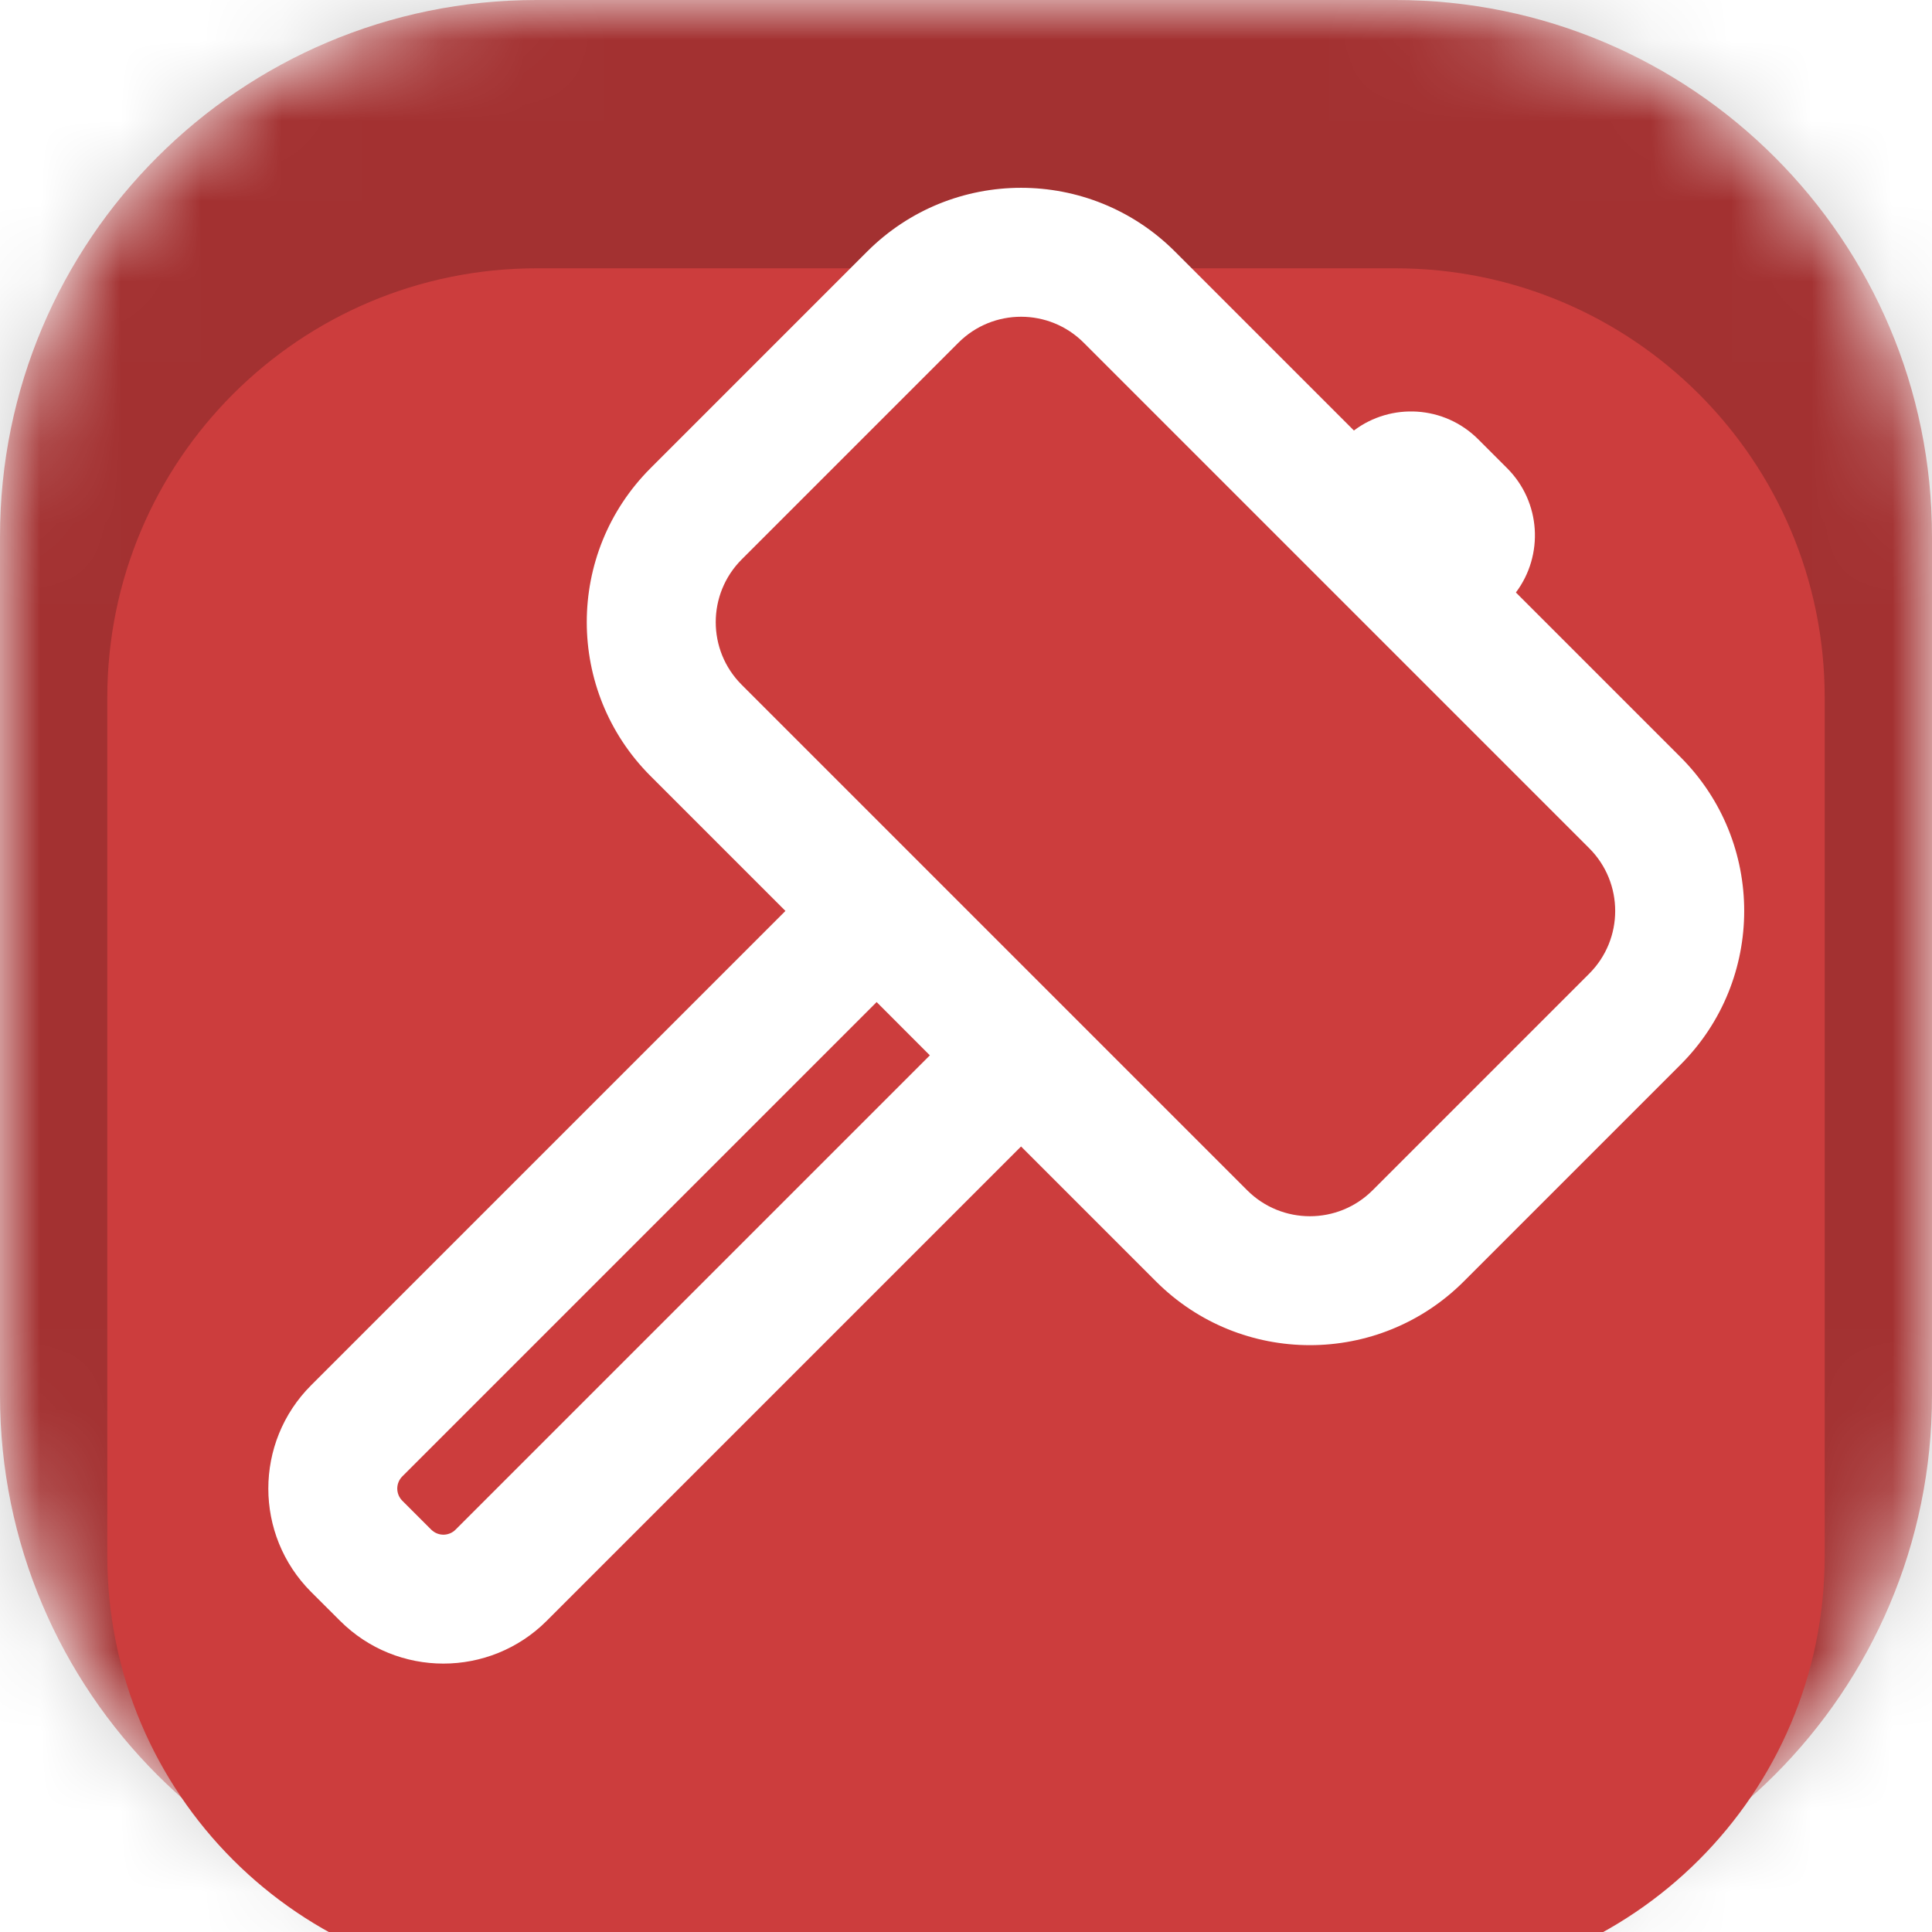 <svg width="24" height="24" viewBox="0 0 24 24" fill="none" xmlns="http://www.w3.org/2000/svg">
<g clip-path="url(#clip0_3907_167)">
<mask id="mask0_3907_167" style="mask-type:luminance" maskUnits="userSpaceOnUse" x="0" y="0" width="24" height="24">
<path d="M17.333 0H6.667C2.985 0 0 2.985 0 6.667V17.333C0 21.015 2.985 24 6.667 24H17.333C21.015 24 24 21.015 24 17.333V6.667C24 2.985 21.015 0 17.333 0Z" fill="white"/>
</mask>
<g mask="url(#mask0_3907_167)">
<path d="M17.333 0H6.667C2.985 0 0 2.985 0 6.667V17.333C0 21.015 2.985 24 6.667 24H17.333C21.015 24 24 21.015 24 17.333V6.667C24 2.985 21.015 0 17.333 0Z" fill="#CC3D3D"/>
<path d="M36 17.333C36 27.643 27.643 36 17.333 36H6.667C-3.643 36 -12 27.643 -12 17.333V6.667C-12 -3.643 -3.643 -12 6.667 -12H17.333C27.643 -12 36 -3.643 36 6.667V17.333Z" fill="black" fill-opacity="0.2"/>
</g>
<g filter="url(#filter0_d_3907_167)">
<path d="M17.333 1.333H6.667C3.721 1.333 1.333 3.721 1.333 6.666V17.333C1.333 20.279 3.721 22.666 6.667 22.666H17.333C20.279 22.666 22.667 20.279 22.667 17.333V6.666C22.667 3.721 20.279 1.333 17.333 1.333Z" fill="#CC3D3D"/>
</g>
<path d="M10.831 3.184C11.854 2.161 13.514 2.161 14.537 3.184L16.812 5.46C17.244 5.089 17.895 5.108 18.304 5.517L18.663 5.875C19.072 6.284 19.09 6.936 18.719 7.367L20.816 9.463C21.839 10.487 21.839 12.146 20.816 13.169L18.125 15.86C17.102 16.884 15.442 16.884 14.419 15.86L12.684 14.125L6.733 20.076C6.056 20.753 4.959 20.753 4.283 20.076L3.924 19.717C3.248 19.041 3.248 17.944 3.924 17.267L9.875 11.316L8.14 9.581C7.117 8.558 7.117 6.899 8.14 5.875L10.831 3.184ZM4.939 18.282C4.823 18.398 4.823 18.586 4.939 18.703L5.298 19.061C5.414 19.177 5.602 19.177 5.718 19.061L11.669 13.11L10.89 12.331L4.939 18.282ZM13.522 4.199C13.059 3.736 12.309 3.736 11.846 4.199L9.155 6.89C8.692 7.353 8.692 8.104 9.155 8.566L15.434 14.845C15.897 15.308 16.647 15.308 17.11 14.845L19.801 12.154C20.264 11.691 20.264 10.941 19.801 10.478L13.522 4.199Z" fill="white"/>
<path d="M10.772 3.125C11.828 2.069 13.54 2.069 14.596 3.125L16.819 5.348C17.281 4.999 17.942 5.036 18.363 5.457L18.722 5.816C19.143 6.237 19.179 6.897 18.831 7.36L20.875 9.404C21.931 10.46 21.931 12.172 20.875 13.227L18.184 15.918C17.128 16.974 15.416 16.974 14.36 15.918L12.684 14.242L6.792 20.134C6.083 20.843 4.933 20.843 4.224 20.134L3.865 19.776C3.156 19.066 3.156 17.917 3.865 17.208L9.757 11.316L8.081 9.64C7.025 8.584 7.025 6.872 8.081 5.816L10.772 3.125ZM14.478 3.243C13.487 2.252 11.881 2.252 10.89 3.243L8.199 5.934C7.208 6.924 7.208 8.531 8.199 9.522L9.993 11.316L3.983 17.326C3.339 17.97 3.339 19.014 3.983 19.658L4.342 20.016C4.986 20.66 6.03 20.66 6.674 20.016L12.625 14.066L12.684 14.006L12.743 14.066L14.478 15.801C15.469 16.791 17.075 16.791 18.066 15.801L20.757 13.11C21.748 12.119 21.748 10.512 20.757 9.522L18.606 7.371L18.656 7.312C18.999 6.913 18.982 6.312 18.604 5.934L18.245 5.575C17.867 5.197 17.265 5.179 16.867 5.523L16.808 5.573L16.753 5.518L14.478 3.243ZM11.787 13.11L5.777 19.119C5.628 19.268 5.387 19.268 5.239 19.119L4.88 18.761C4.732 18.612 4.731 18.371 4.88 18.222L10.89 12.213L11.787 13.11ZM4.998 18.34C4.914 18.424 4.914 18.559 4.998 18.643L5.357 19.002L5.373 19.016C5.457 19.085 5.581 19.08 5.659 19.002L11.551 13.11L10.89 12.448L4.998 18.34ZM11.787 4.14C12.282 3.644 13.086 3.644 13.581 4.14L19.86 10.419C20.355 10.914 20.355 11.717 19.86 12.213L17.169 14.904C16.674 15.399 15.87 15.399 15.375 14.904L9.096 8.625C8.601 8.129 8.601 7.326 9.096 6.83L11.787 4.14ZM13.463 4.258C13.033 3.827 12.335 3.827 11.905 4.258L9.214 6.949C8.784 7.379 8.783 8.077 9.214 8.507L15.493 14.786C15.923 15.216 16.621 15.216 17.051 14.786L19.742 12.095C20.172 11.665 20.172 10.967 19.742 10.537L13.463 4.258Z" fill="white"/>
</g>
<defs>
<filter id="filter0_d_3907_167" x="-2.667" y="-0.667" width="29.333" height="29.333" filterUnits="userSpaceOnUse" color-interpolation-filters="sRGB">
<feFlood flood-opacity="0" result="BackgroundImageFix"/>
<feColorMatrix in="SourceAlpha" type="matrix" values="0 0 0 0 0 0 0 0 0 0 0 0 0 0 0 0 0 0 127 0" result="hardAlpha"/>
<feOffset dy="2"/>
<feGaussianBlur stdDeviation="2"/>
<feComposite in2="hardAlpha" operator="out"/>
<feColorMatrix type="matrix" values="0 0 0 0 0 0 0 0 0 0 0 0 0 0 0 0 0 0 0.25 0"/>
<feBlend mode="normal" in2="BackgroundImageFix" result="effect1_dropShadow_3907_167"/>
<feBlend mode="normal" in="SourceGraphic" in2="effect1_dropShadow_3907_167" result="shape"/>
</filter>
<clipPath id="clip0_3907_167">
<rect width="24" height="24" fill="white"/>
</clipPath>
</defs>
</svg>
